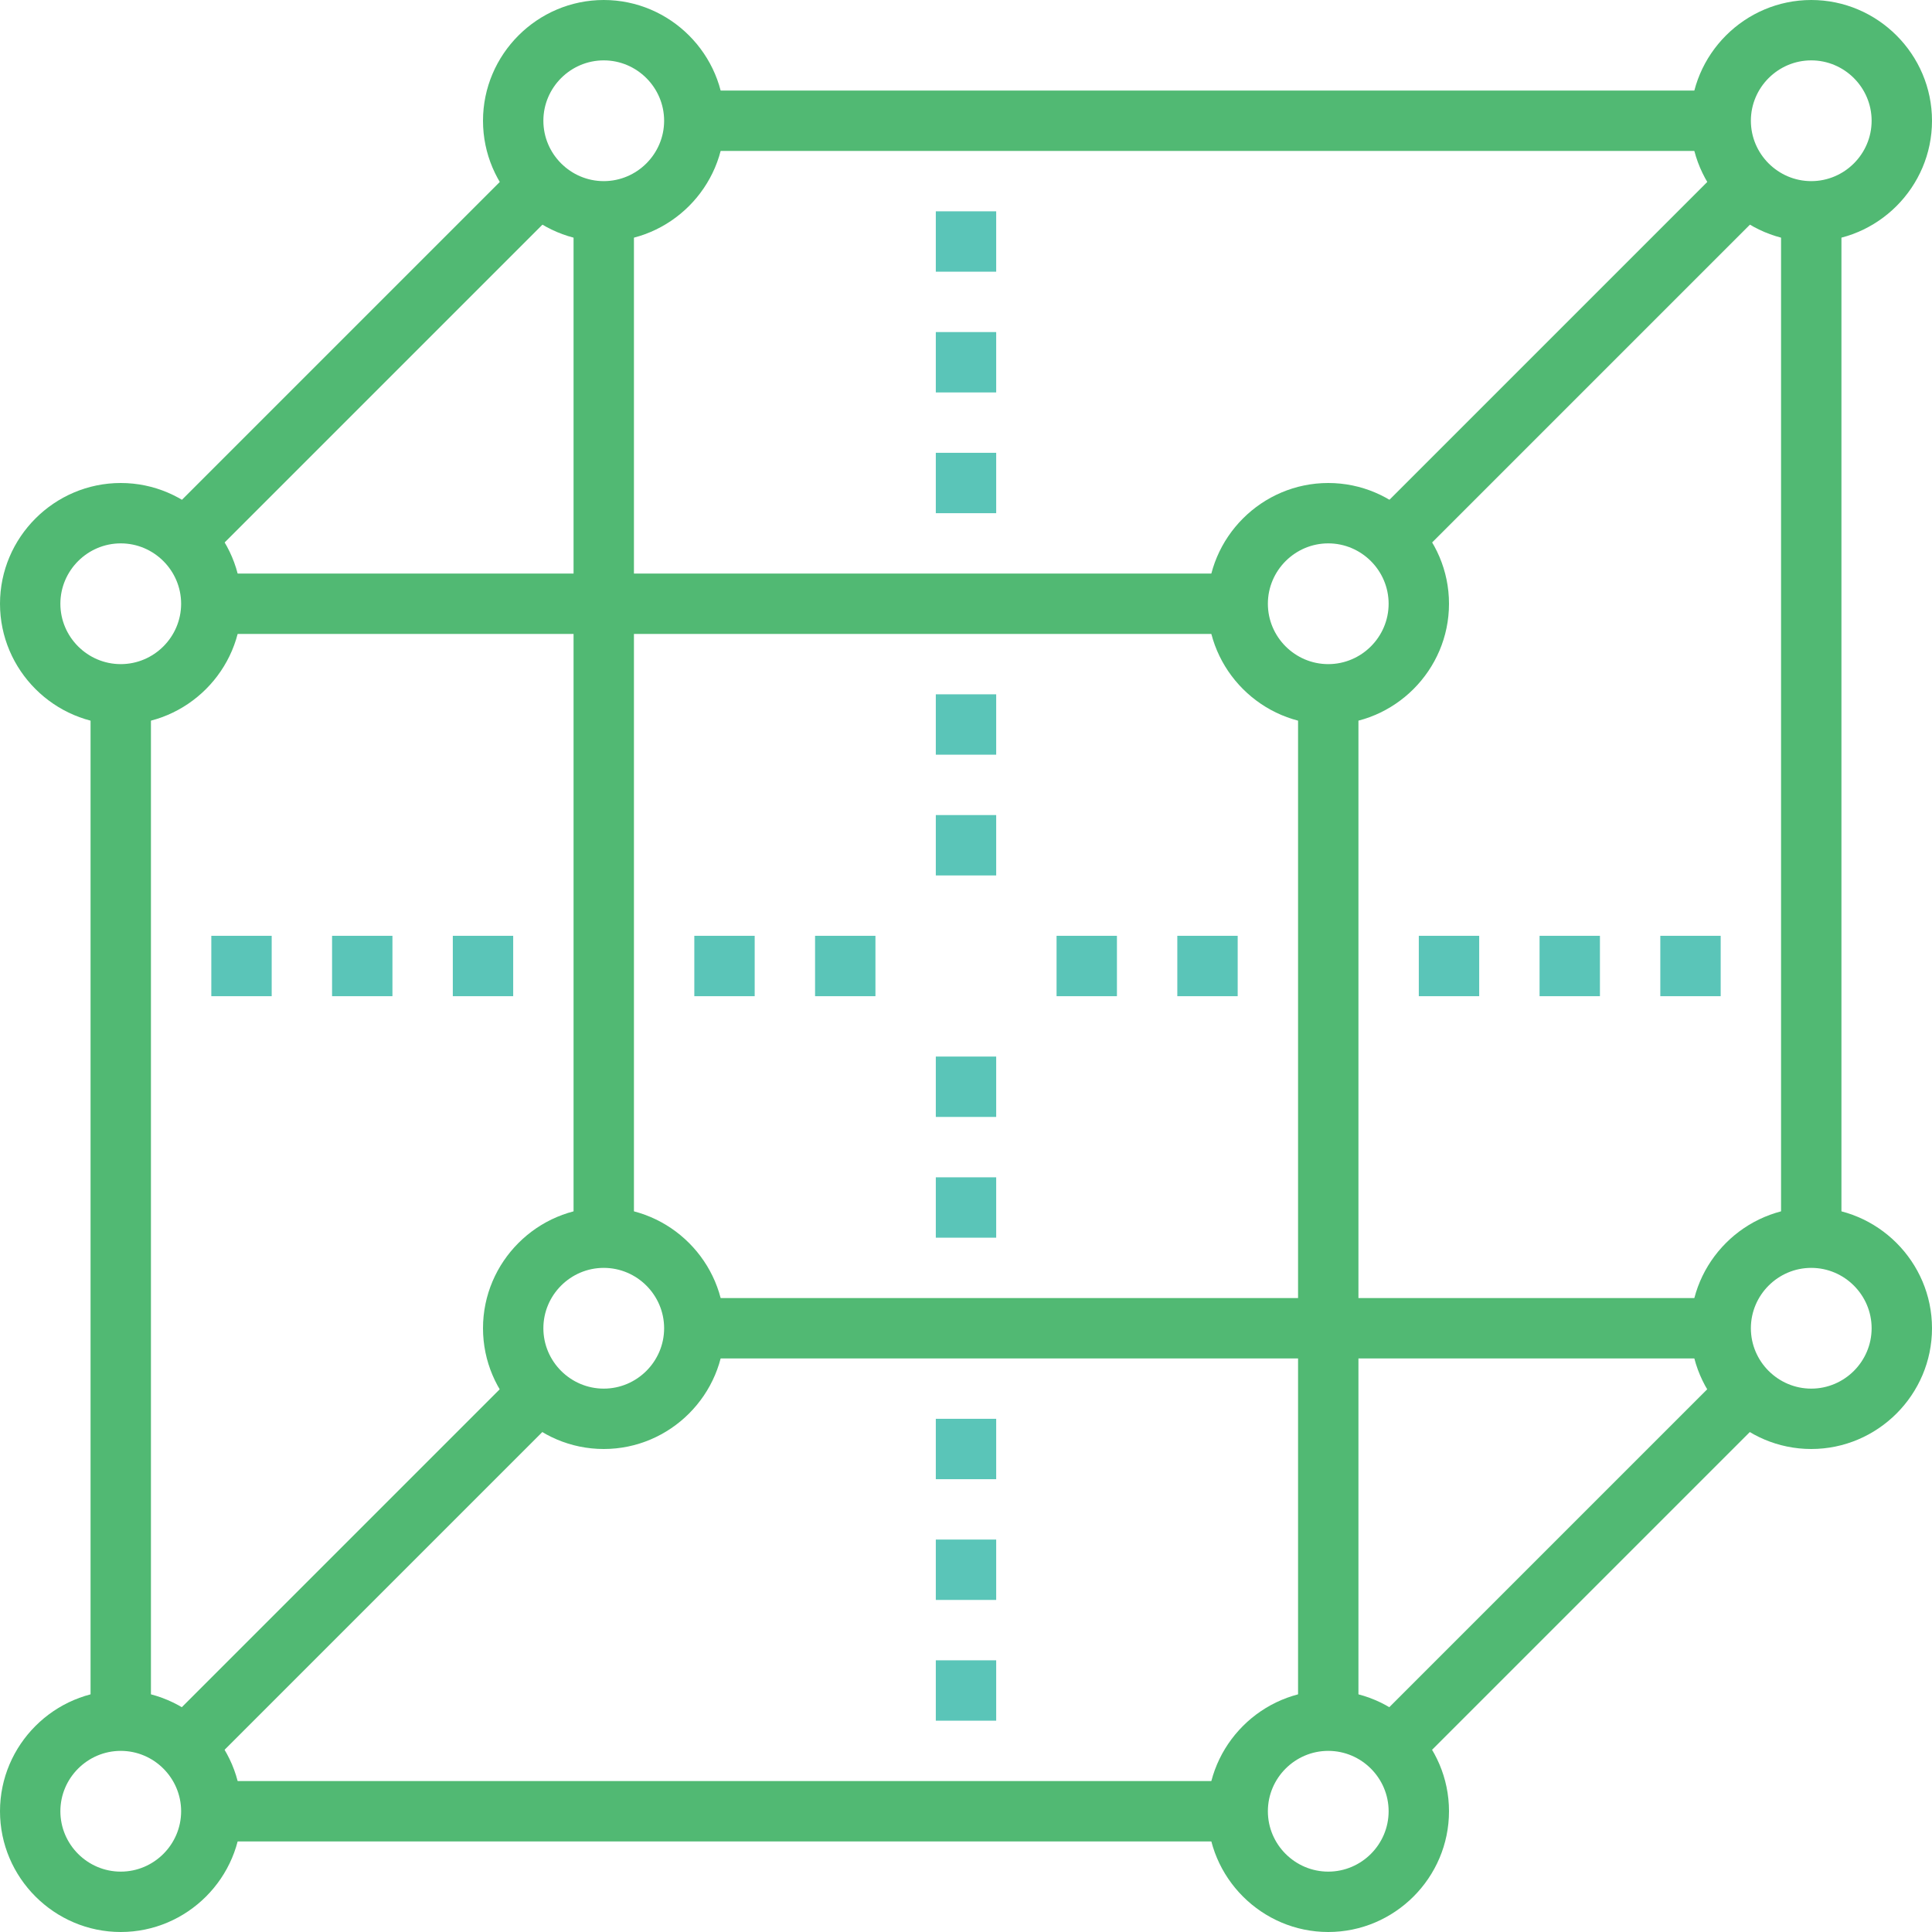 <?xml version="1.0" encoding="utf-8"?>
<!-- Generator: Adobe Illustrator 19.2.1, SVG Export Plug-In . SVG Version: 6.00 Build 0)  -->
<!DOCTYPE svg PUBLIC "-//W3C//DTD SVG 1.1//EN" "http://www.w3.org/Graphics/SVG/1.1/DTD/svg11.dtd">
<svg version="1.1" id="_x31_8_x5F_3d_x5F_modeling" xmlns="http://www.w3.org/2000/svg" xmlns:xlink="http://www.w3.org/1999/xlink"
	 x="0px" y="0px" viewBox="0 0 64 64" style="enable-background:new 0 0 64 64;" xml:space="preserve">
<style type="text/css">
	.st0{fill:#51B973;}
	.st1{fill:#5AC5B8;}
</style>
<g>
	<g>
		<g>
			<g>
				<g>
					<g>
						<rect x="23" y="3" class="st0" width="34" height="2"/>
					</g>
					<g>
						<rect x="19" y="7" class="st0" width="2" height="34"/>
					</g>
					<g>
						<rect x="23" y="43" class="st0" width="34" height="2"/>
					</g>
					<g>
						<rect x="59" y="7" class="st0" width="2" height="34"/>
					</g>
				</g>
				<g>
					<g>
						<rect x="7" y="19" class="st0" width="34" height="2"/>
					</g>
					<g>
						<rect x="3" y="23" class="st0" width="2" height="34"/>
					</g>
					<g>
						<rect x="7" y="59" class="st0" width="34" height="2"/>
					</g>
					<g>
						<rect x="43" y="23" class="st0" width="2" height="34"/>
					</g>
				</g>
				<g>
					<rect x="3.5" y="11" transform="matrix(0.707 -0.707 0.707 0.707 -4.971 12)" class="st0" width="17" height="2"/>
				</g>
				<g>
					<rect x="43.5" y="11" transform="matrix(0.707 -0.707 0.707 0.707 6.745 40.284)" class="st0" width="17" height="2"/>
				</g>
				<g>
					<rect x="43.5" y="51" transform="matrix(0.707 -0.707 0.707 0.707 -21.539 52)" class="st0" width="17" height="2"/>
				</g>
				<g>
					<rect x="3.5" y="51" transform="matrix(0.707 -0.707 0.707 0.707 -33.255 23.716)" class="st0" width="17" height="2"/>
				</g>
				<g>
					<g>
						<path class="st0" d="M20,8c-2.2,0-4-1.8-4-4s1.8-4,4-4s4,1.8,4,4S22.2,8,20,8z M20,2c-1.1,0-2,0.9-2,2s0.9,2,2,2s2-0.9,2-2
							S21.1,2,20,2z"/>
					</g>
				</g>
				<g>
					<g>
						<path class="st0" d="M4,24c-2.2,0-4-1.8-4-4s1.8-4,4-4s4,1.8,4,4S6.2,24,4,24z M4,18c-1.1,0-2,0.9-2,2s0.9,2,2,2s2-0.9,2-2
							S5.1,18,4,18z"/>
					</g>
				</g>
				<g>
					<g>
						<path class="st0" d="M4,64c-2.2,0-4-1.8-4-4s1.8-4,4-4s4,1.8,4,4S6.2,64,4,64z M4,58c-1.1,0-2,0.9-2,2s0.9,2,2,2s2-0.9,2-2
							S5.1,58,4,58z"/>
					</g>
				</g>
				<g>
					<g>
						<path class="st0" d="M20,48c-2.2,0-4-1.8-4-4s1.8-4,4-4s4,1.8,4,4S22.2,48,20,48z M20,42c-1.1,0-2,0.9-2,2s0.9,2,2,2
							s2-0.9,2-2S21.1,42,20,42z"/>
					</g>
				</g>
				<g>
					<g>
						<path class="st0" d="M44,64c-2.2,0-4-1.8-4-4s1.8-4,4-4s4,1.8,4,4S46.2,64,44,64z M44,58c-1.1,0-2,0.9-2,2s0.9,2,2,2
							s2-0.9,2-2S45.1,58,44,58z"/>
					</g>
				</g>
				<g>
					<g>
						<path class="st0" d="M60,48c-2.2,0-4-1.8-4-4s1.8-4,4-4s4,1.8,4,4S62.2,48,60,48z M60,42c-1.1,0-2,0.9-2,2s0.9,2,2,2
							s2-0.9,2-2S61.1,42,60,42z"/>
					</g>
				</g>
				<g>
					<g>
						<path class="st0" d="M60,8c-2.2,0-4-1.8-4-4s1.8-4,4-4s4,1.8,4,4S62.2,8,60,8z M60,2c-1.1,0-2,0.9-2,2s0.9,2,2,2s2-0.9,2-2
							S61.1,2,60,2z"/>
					</g>
				</g>
				<g>
					<g>
						<path class="st0" d="M44,24c-2.2,0-4-1.8-4-4s1.8-4,4-4s4,1.8,4,4S46.2,24,44,24z M44,18c-1.1,0-2,0.9-2,2s0.9,2,2,2
							s2-0.9,2-2S45.1,18,44,18z"/>
					</g>
				</g>
			</g>
		</g>
		<g>
			<rect x="31" y="27" class="st1" width="2" height="2"/>
		</g>
		<g>
			<rect x="31" y="23" class="st1" width="2" height="2"/>
		</g>
		<g>
			<rect x="31" y="39" class="st1" width="2" height="2"/>
		</g>
		<g>
			<rect x="31" y="35" class="st1" width="2" height="2"/>
		</g>
		<g>
			<rect x="31" y="51" class="st1" width="2" height="2"/>
		</g>
		<g>
			<rect x="31" y="47" class="st1" width="2" height="2"/>
		</g>
		<g>
			<rect x="31" y="55" class="st1" width="2" height="2"/>
		</g>
		<g>
			<rect x="31" y="11" class="st1" width="2" height="2"/>
		</g>
		<g>
			<rect x="31" y="7" class="st1" width="2" height="2"/>
		</g>
		<g>
			<rect x="31" y="15" class="st1" width="2" height="2"/>
		</g>
		<g>
			<rect x="35" y="31" class="st1" width="2" height="2"/>
		</g>
		<g>
			<rect x="39" y="31" class="st1" width="2" height="2"/>
		</g>
		<g>
			<rect x="23" y="31" class="st1" width="2" height="2"/>
		</g>
		<g>
			<rect x="27" y="31" class="st1" width="2" height="2"/>
		</g>
		<g>
			<rect x="15" y="31" class="st1" width="2" height="2"/>
		</g>
		<g>
			<rect x="11" y="31" class="st1" width="2" height="2"/>
		</g>
		<g>
			<rect x="7" y="31" class="st1" width="2" height="2"/>
		</g>
		<g>
			<rect x="55" y="31" class="st1" width="2" height="2"/>
		</g>
		<g>
			<rect x="51" y="31" class="st1" width="2" height="2"/>
		</g>
		<g>
			<rect x="47" y="31" class="st1" width="2" height="2"/>
		</g>
	</g>
</g>
</svg>
